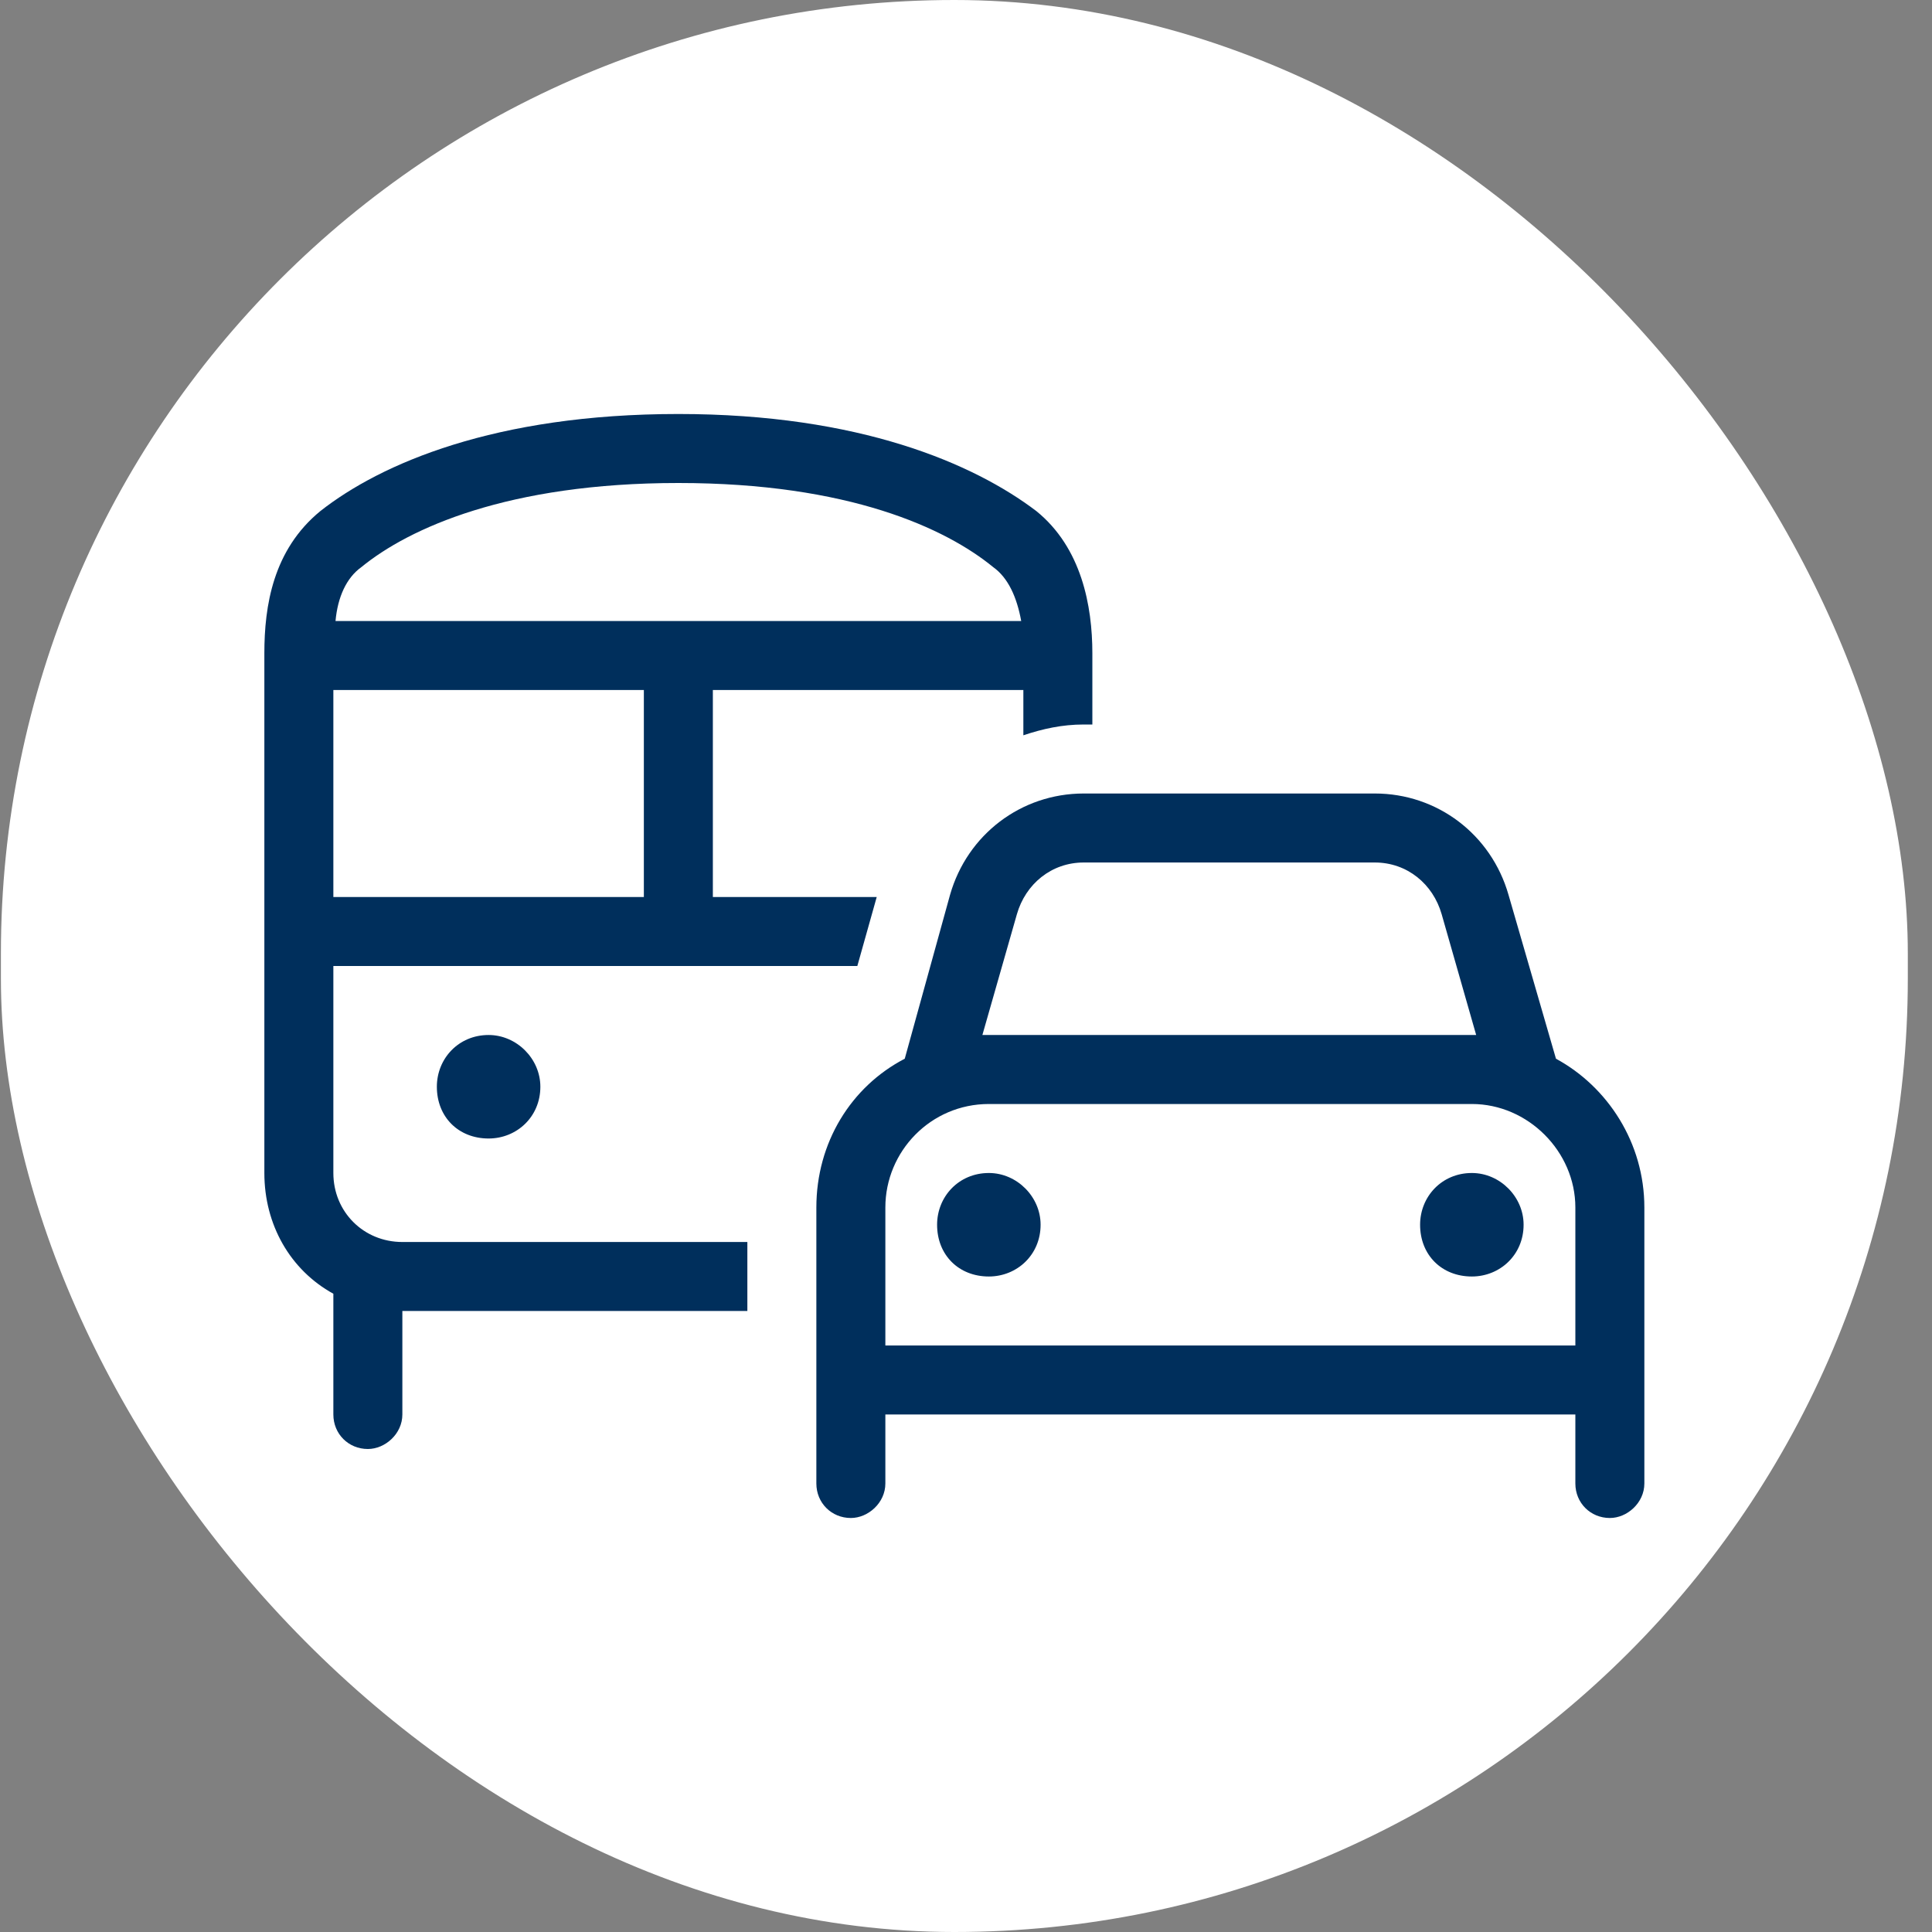<svg width="77" height="77" viewBox="0 0 77 77" fill="none" xmlns="http://www.w3.org/2000/svg">
<rect x="0" y="0" width="77" height="77" fill="#808080" stroke="none"/>
<rect x="0.036" width="76" height="77" rx="38" fill="white"/>
<path d="M14.403 22.602C13.802 23.031 13.458 23.805 13.372 24.75H27.036H40.7C40.528 23.805 40.184 23.031 39.583 22.602C37.692 21.055 33.825 19.25 27.036 19.25C20.247 19.25 16.294 21.055 14.403 22.602ZM13.286 27.5V35.75H25.661V27.5H13.286ZM13.286 38.5V46.75C13.286 48.297 14.489 49.5 16.036 49.5H29.786V52.25H16.036V56.375C16.036 57.148 15.348 57.75 14.661 57.75C13.887 57.75 13.286 57.148 13.286 56.375V51.562C11.567 50.617 10.536 48.812 10.536 46.75V26.039C10.536 24.148 10.88 21.914 12.77 20.367C15.177 18.477 19.731 16.5 27.036 16.5C34.255 16.5 38.809 18.477 41.301 20.367C43.106 21.828 43.536 24.148 43.536 26.039V28.875H43.192C42.333 28.875 41.559 29.047 40.786 29.305V27.5H28.411V35.75H34.942L34.169 38.5H27.036H13.286ZM19.473 41.25C20.591 41.25 21.536 42.195 21.536 43.312C21.536 44.516 20.591 45.375 19.473 45.375C18.27 45.375 17.411 44.516 17.411 43.312C17.411 42.195 18.27 41.25 19.473 41.25ZM43.192 34.375C41.903 34.375 40.872 35.234 40.528 36.438L39.153 41.25C39.239 41.25 39.325 41.25 39.411 41.25H58.661C58.661 41.25 58.747 41.25 58.833 41.25L57.458 36.438C57.114 35.234 56.083 34.375 54.794 34.375H43.192ZM37.864 35.664C38.551 33.258 40.7 31.625 43.192 31.625H54.794C57.286 31.625 59.434 33.258 60.122 35.664L62.013 42.195C64.075 43.312 65.536 45.547 65.536 48.125V52.25V53.625V56.375V59.125C65.536 59.898 64.848 60.5 64.161 60.5C63.388 60.5 62.786 59.898 62.786 59.125V56.375H35.286V59.125C35.286 59.898 34.598 60.5 33.911 60.5C33.138 60.5 32.536 59.898 32.536 59.125V56.375V53.625V52.25V48.125C32.536 45.547 33.911 43.312 36.059 42.195L37.864 35.664ZM62.786 52.25V48.125C62.786 45.891 60.895 44 58.661 44H39.411C37.091 44 35.286 45.891 35.286 48.125V52.25V53.625H62.786V52.25ZM39.411 46.75C40.528 46.75 41.473 47.695 41.473 48.812C41.473 50.016 40.528 50.875 39.411 50.875C38.208 50.875 37.348 50.016 37.348 48.812C37.348 47.695 38.208 46.75 39.411 46.75ZM56.598 48.812C56.598 47.695 57.458 46.75 58.661 46.75C59.778 46.75 60.723 47.695 60.723 48.812C60.723 50.016 59.778 50.875 58.661 50.875C57.458 50.875 56.598 50.016 56.598 48.812Z" fill="#002F5C"/>
</svg>
